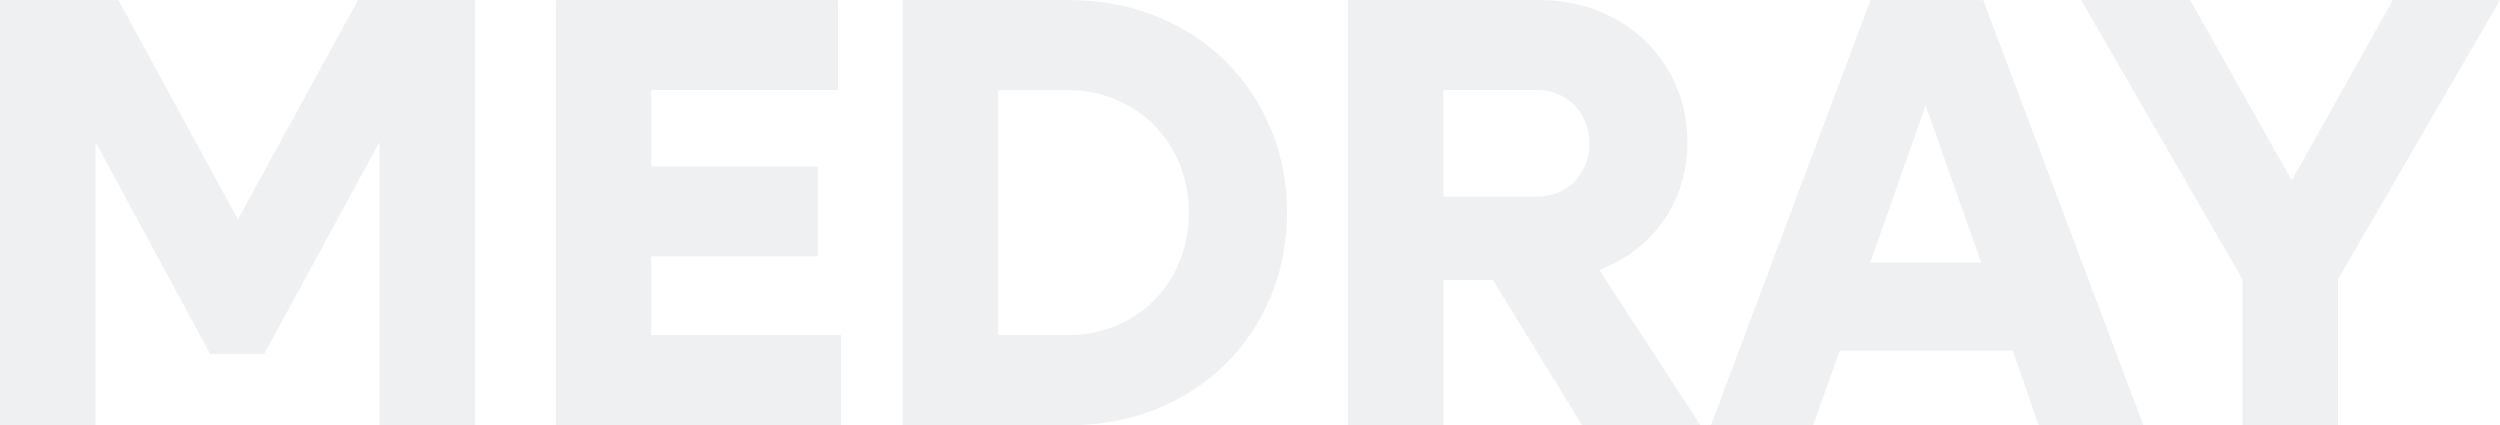 <svg xmlns="http://www.w3.org/2000/svg" id="Layer_1" viewBox="0 0 587.92 100"><defs><style>      .st0 {        opacity: .07;      }      .st1 {        fill: #111840;      }    </style></defs><g class="st0"><path class="st1" d="M.03.03h27.81l28.1,51.58L84.19.03h27.51v99.95h-22.45V33.37l-27.11,49.83h-12.74l-26.95-49.83v66.62H0V.03h.05-.02Z"></path><path class="st1" d="M130.71.03h66.36v21.14h-43.9v17.95h39.11v21.14h-39.11v18.55h44.63v21.14h-67.08V0l-.02.03Z"></path><path class="st1" d="M212.27.03h39.4c29.12,0,51,21.44,51,49.98s-21.88,49.98-51,49.98h-39.4V.03ZM234.71,21.17v57.66h16.35c16.39,0,28.53-12.45,28.53-28.82s-12.18-28.82-28.53-28.82h-16.35v-.02Z"></path><path class="st1" d="M317.01.03h45.06c19.83,0,34.76,14.34,34.76,33.48,0,14.05-8.26,25.2-20.71,29.99l23.76,36.5h-27.81l-21-34.18h-11.6v34.18h-22.45V.05l-.03-.03.02.02ZM339.45,21.17v25.06h22.16c6.95,0,12.18-5.34,12.18-12.45s-5.23-12.61-12.18-12.61h-22.16Z"></path><path class="st1" d="M439.86.03h26.52l37.67,99.95h-24.63l-6.08-17.52h-40.71l-6.23,17.52h-24.04L439.89.03h-.05.02ZM465.91,61.74l-13.06-36.95-13.03,36.95h26.08Z"></path><path class="st1" d="M527.36,65.66L489.42.03h25.64l23.89,42.44L562.71.03h25.2l-38.09,65.63v34.33h-22.45v-34.33h-.03.02Z"></path></g></svg>